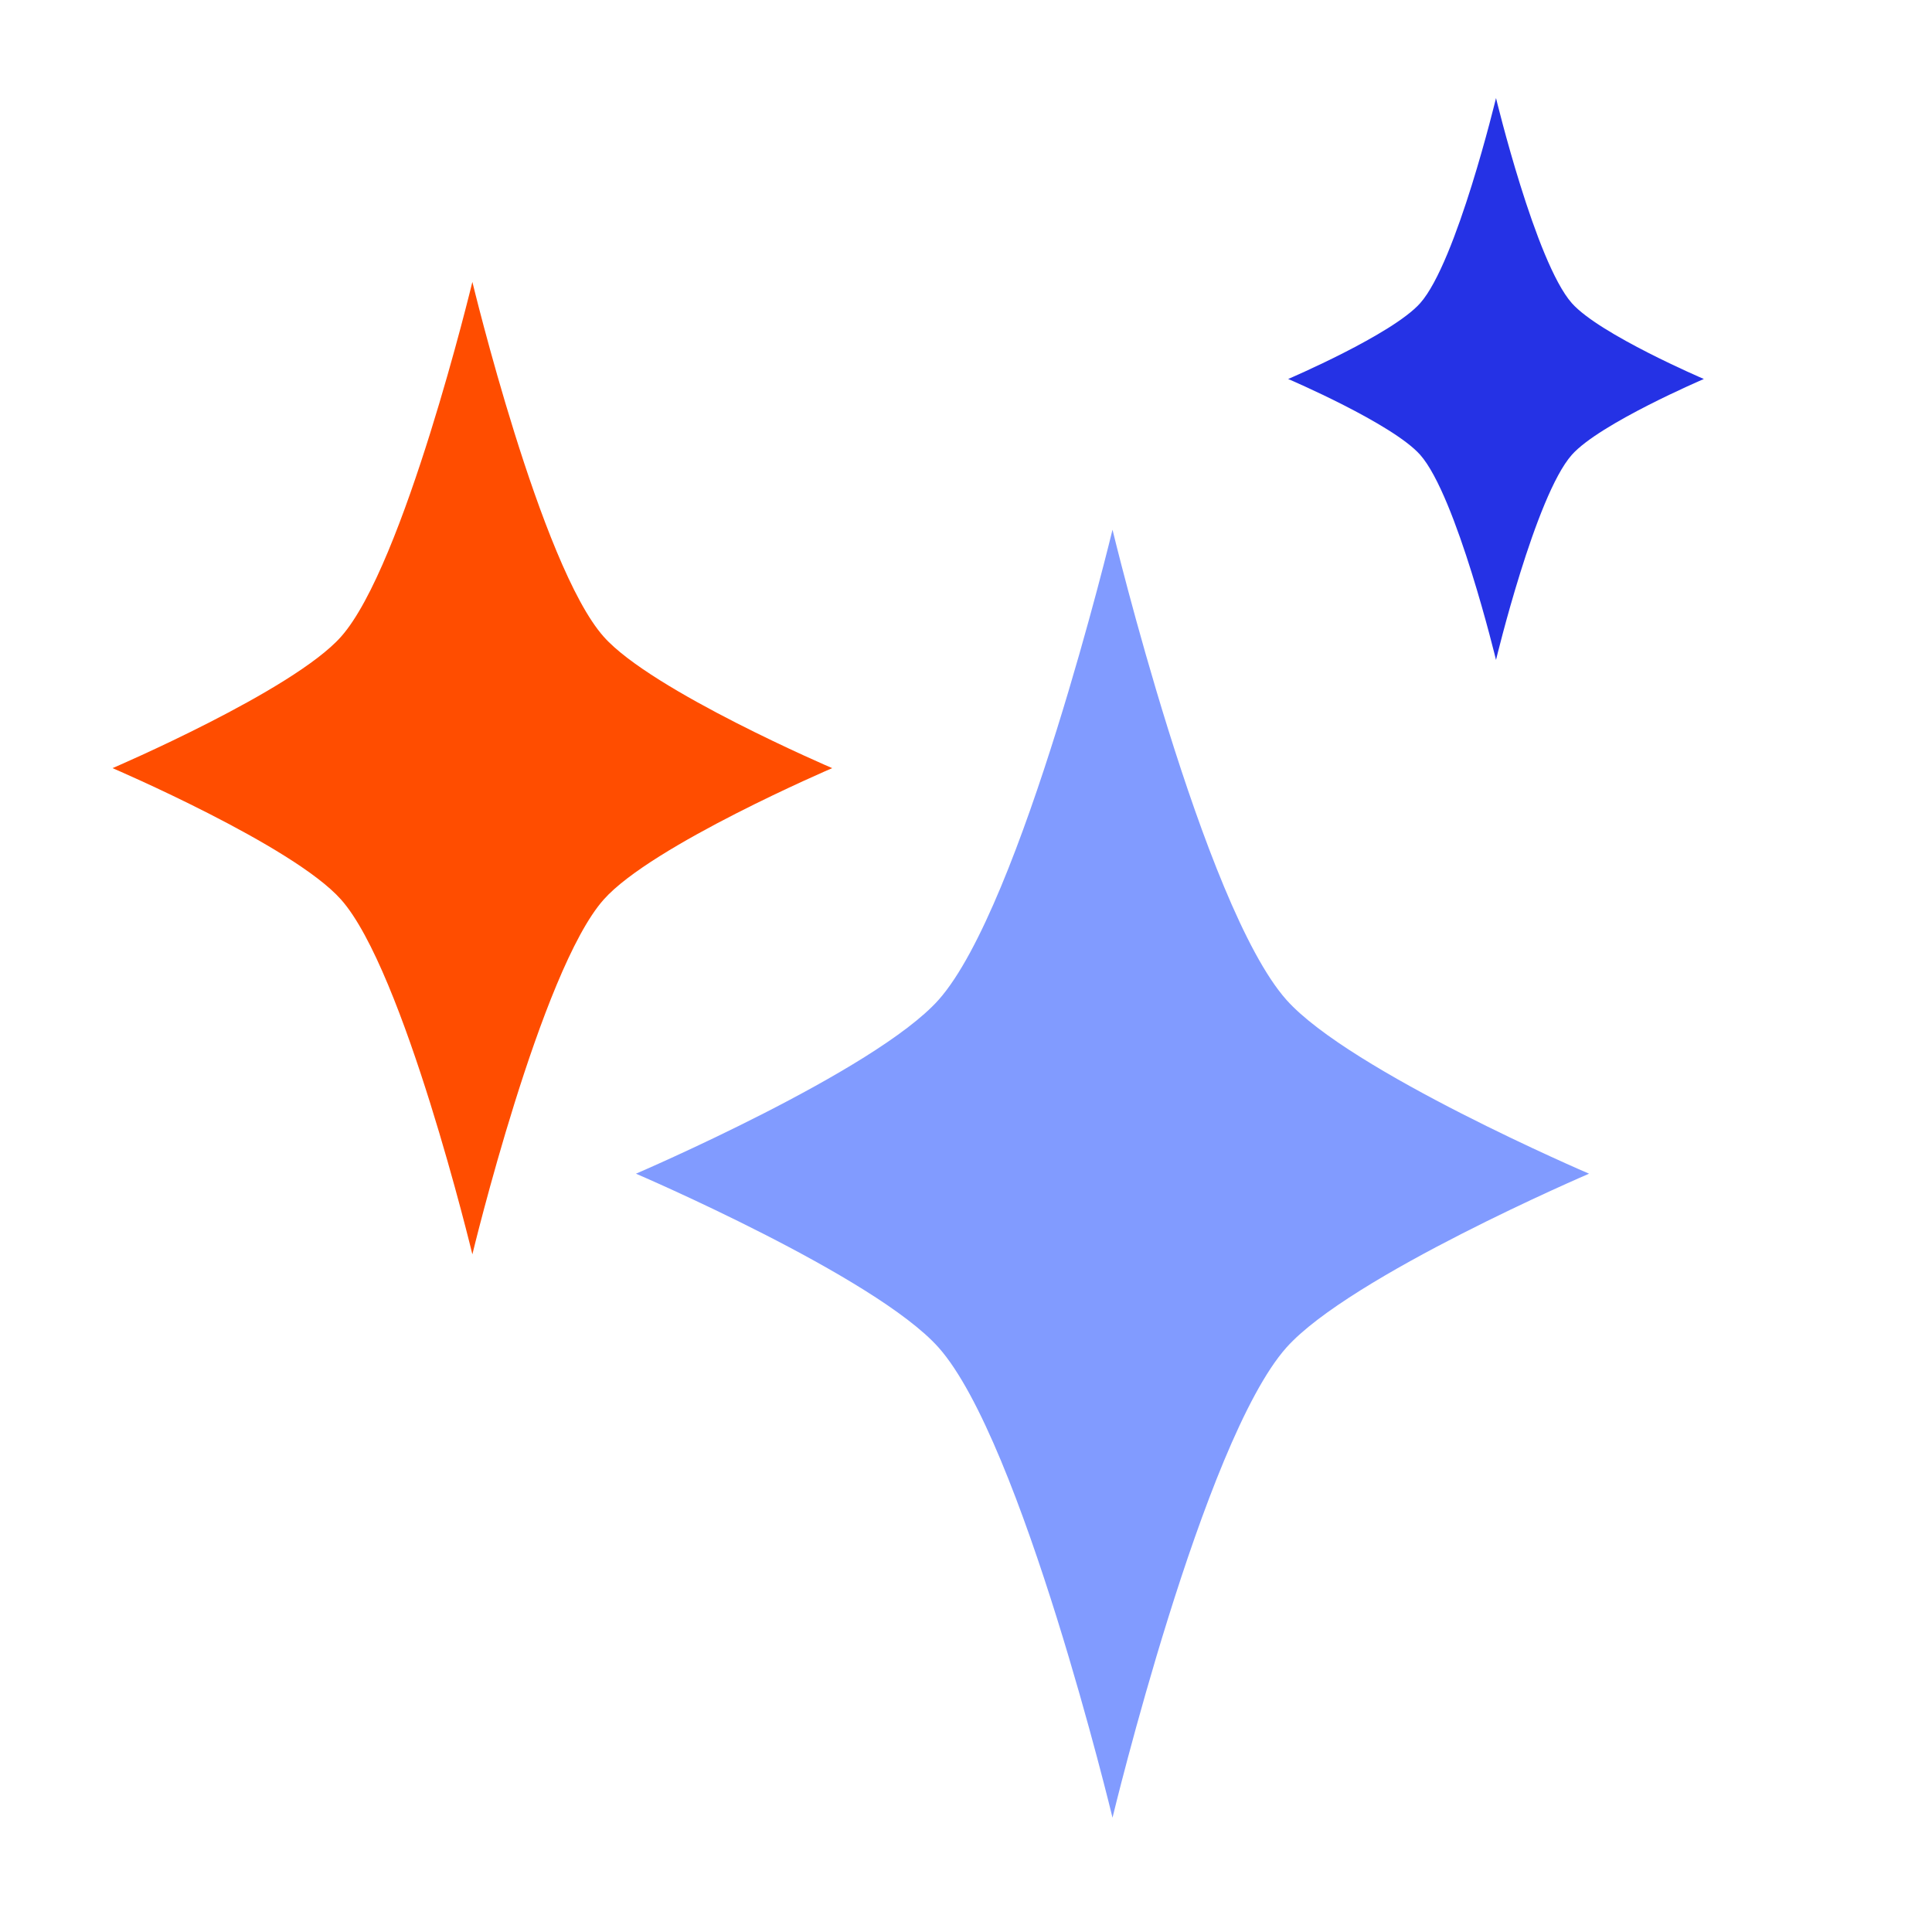 <?xml version="1.0" encoding="UTF-8"?><svg id="uuid-7e0ecc4f-5bff-446b-ac3e-a8de06c8c22d" xmlns="http://www.w3.org/2000/svg" viewBox="0 0 120 120"><defs><style>.uuid-82c60086-224f-489b-8fed-43eb2c2e5a30{fill:#2532e5;}.uuid-82c60086-224f-489b-8fed-43eb2c2e5a30,.uuid-84ce0f0b-3537-4112-af59-39a349f6d6fd,.uuid-e67050d5-122f-4c96-85cc-064311507ccc{stroke-width:0px;}.uuid-84ce0f0b-3537-4112-af59-39a349f6d6fd{fill:#819bff;}.uuid-e67050d5-122f-4c96-85cc-064311507ccc{fill:#ff4d00;}</style></defs><path class="uuid-84ce0f0b-3537-4112-af59-39a349f6d6fd" d="M79.9,62.1c3.95,4.44,18.8,10.8,18.8,10.8,0,0-14.84,6.36-18.8,10.8-5.17,5.82-10.8,29.2-10.8,29.2,0,0-5.63-23.38-10.8-29.2-3.95-4.44-18.8-10.8-18.8-10.8,0,0,14.84-6.36,18.8-10.8,5.17-5.82,10.8-29.2,10.8-29.2,0,0,5.63,23.38,10.8,29.2Z"/><path class="uuid-e67050d5-122f-4c96-85cc-064311507ccc" d="M37.5,39.55c2.98,3.36,14.19,8.16,14.19,8.16,0,0-11.21,4.8-14.19,8.16-3.91,4.39-8.16,22.04-8.16,22.04,0,0-4.25-17.65-8.16-22.04-2.98-3.36-14.19-8.16-14.19-8.16,0,0,11.21-4.8,14.19-8.16,3.91-4.39,8.16-22.04,8.16-22.04,0,0,4.25,17.65,8.16,22.04Z"/><path class="uuid-82c60086-224f-489b-8fed-43eb2c2e5a30" d="M97.63,18.83c1.72,1.94,8.2,4.71,8.2,4.71,0,0-6.48,2.77-8.2,4.71-2.26,2.54-4.71,12.74-4.71,12.74,0,0-2.46-10.2-4.71-12.74-1.72-1.94-8.2-4.71-8.2-4.71,0,0,6.48-2.77,8.2-4.71,2.26-2.54,4.71-12.74,4.71-12.74,0,0,2.46,10.2,4.71,12.74Z"/></svg>